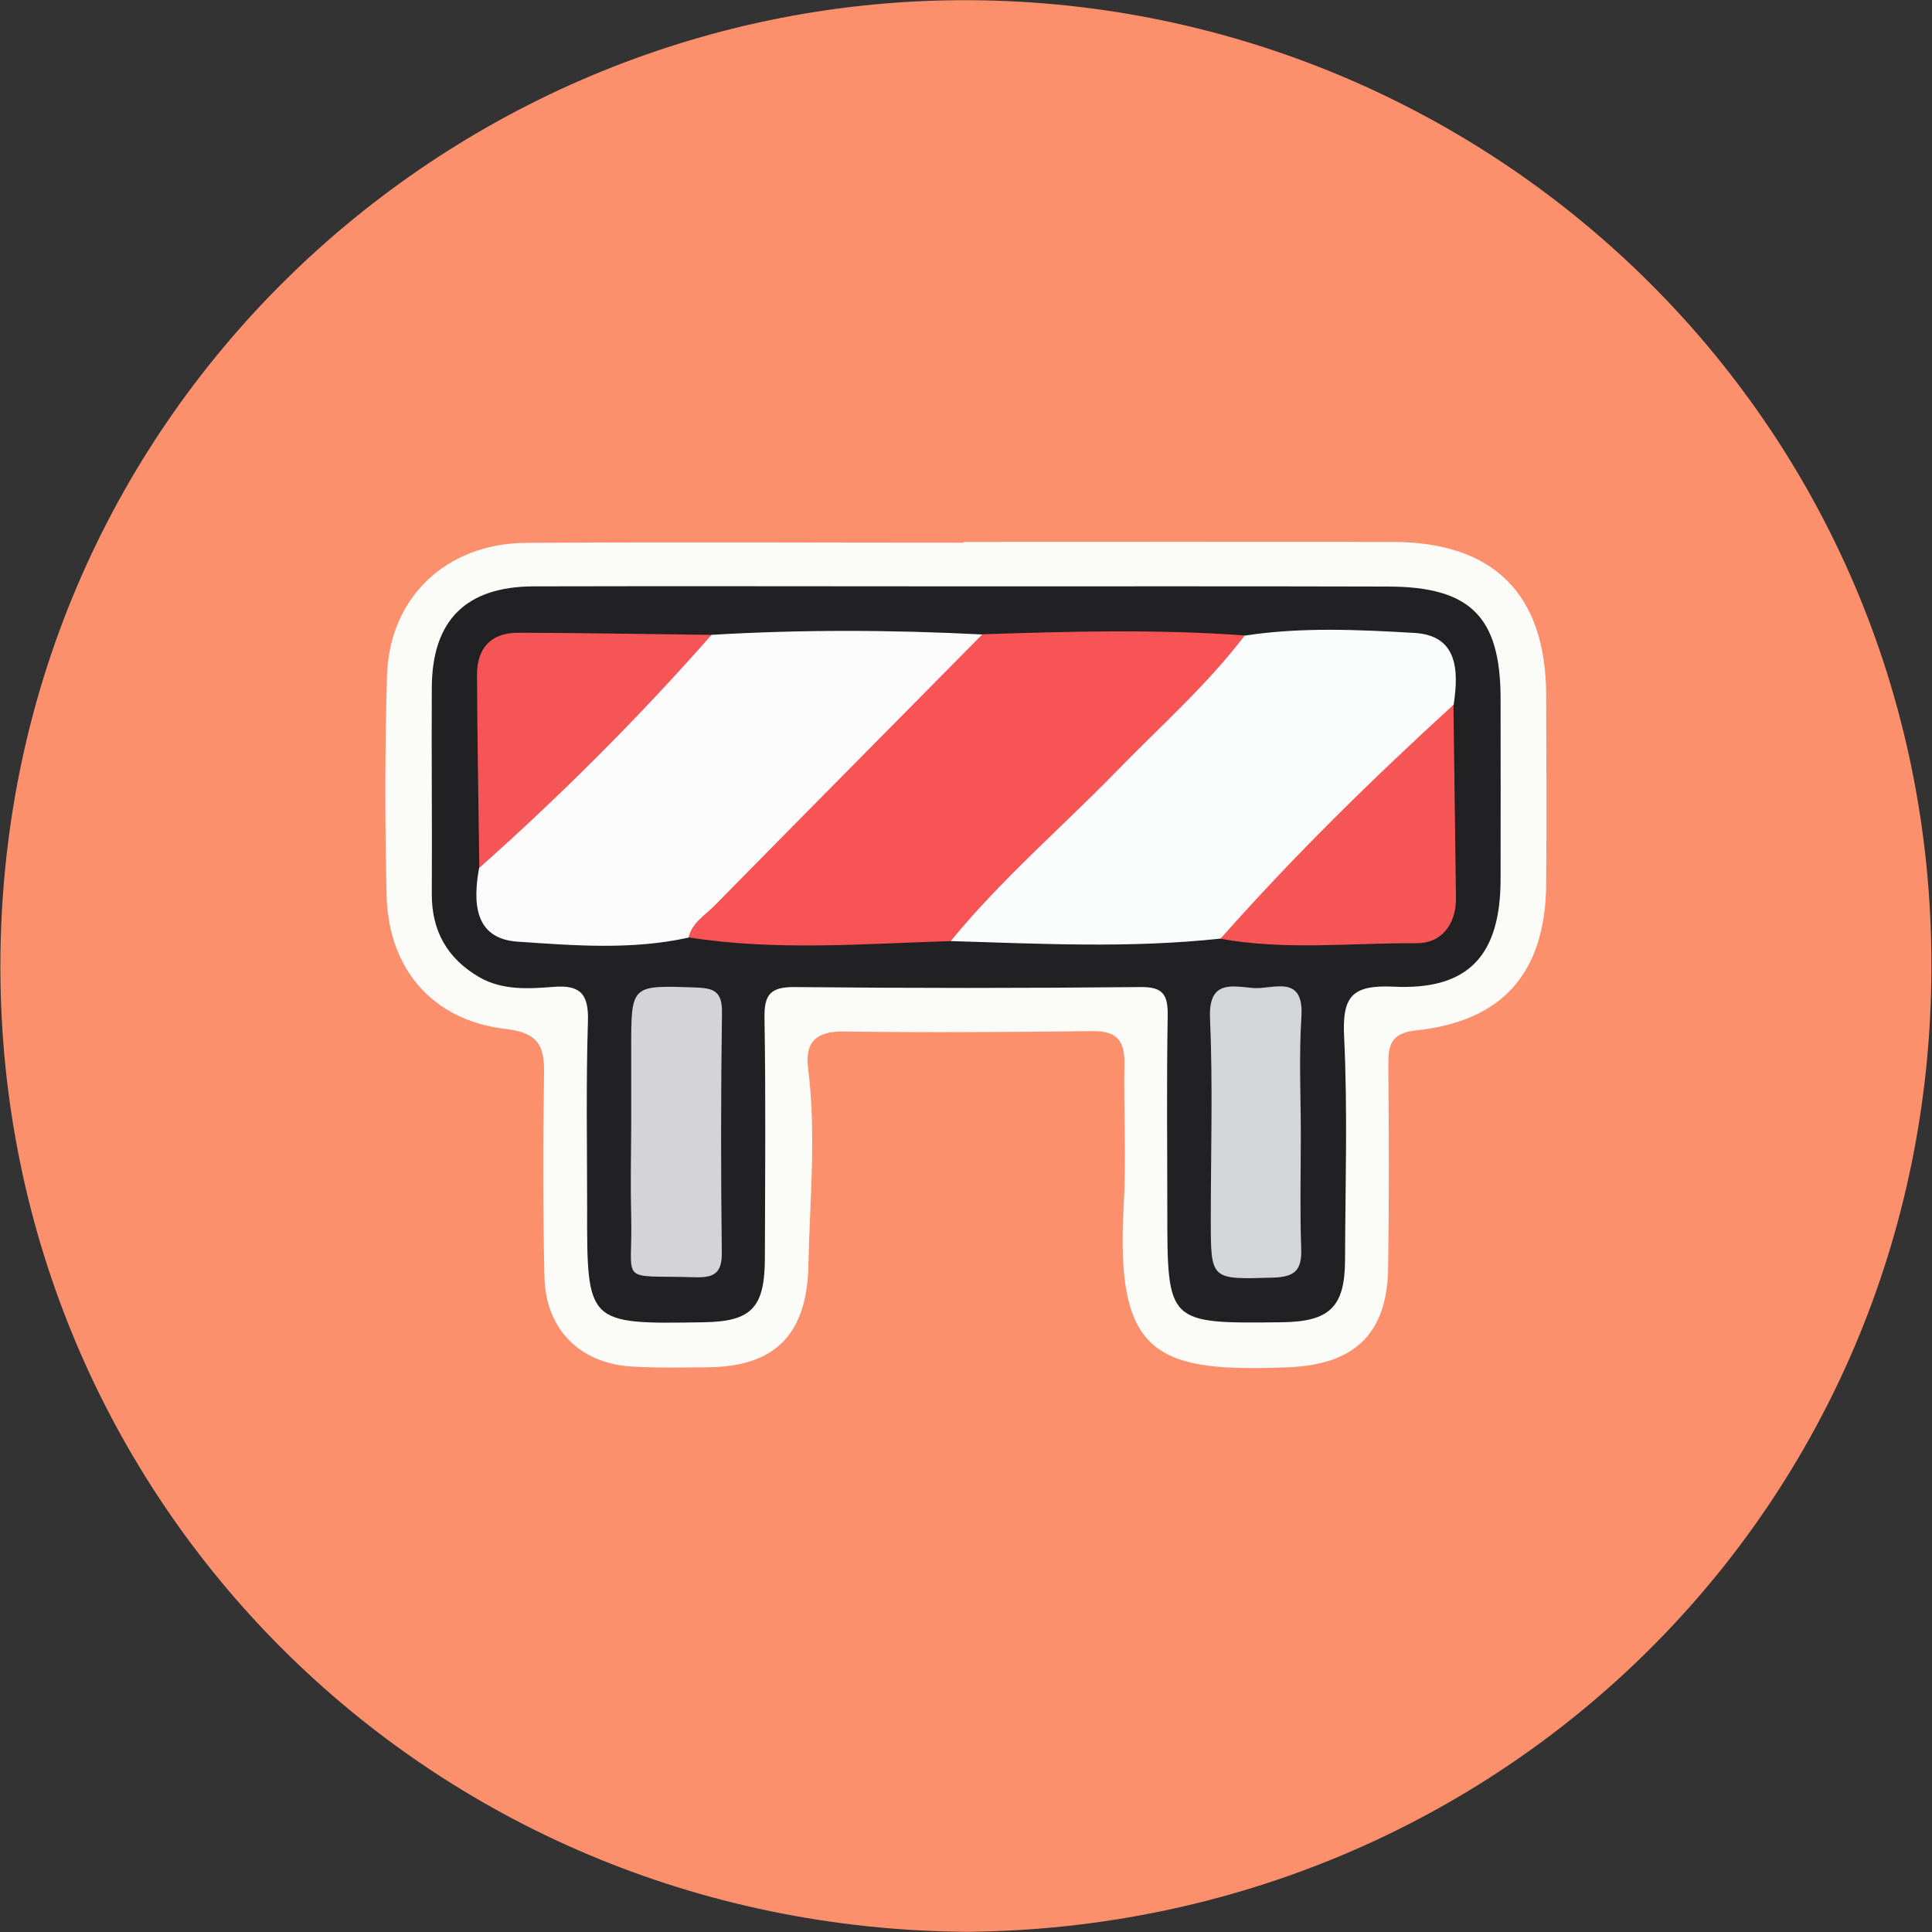 <?xml version="1.0" encoding="utf-8"?>
<!-- Generator: Adobe Illustrator 26.2.1, SVG Export Plug-In . SVG Version: 6.00 Build 0)  -->
<svg version="1.1" id="Capa_1" xmlns="http://www.w3.org/2000/svg" xmlns:xlink="http://www.w3.org/1999/xlink" x="0px" y="0px"
	 viewBox="0 0 100 100" style="enable-background:new 0 0 100 100;" xml:space="preserve">
<rect x="0" y="0" width="100" height="100" fill="#333333" stroke="none"/>
<style type="text/css">
	.st0{fill:#FC906D;}
	.st1{fill:#FBFBF8;}
	.st2{fill:#212022;}
	.st3{fill:#F85456;}
	.st4{fill:#FDFCFC;}
	.st5{fill:#FBFDFC;}
	.st6{fill:#F75656;}
	.st7{fill:#F65557;}
	.st8{fill:#D4D3D7;}
	.st9{fill:#D4D5D9;}
</style>
<g>
	<path class="st0" d="M50.07,99.99C22.03,99.81,0.11,77.58,0.02,50.2C-0.07,21.69,22.97,0.18,49.62,0.01
		c27.27-0.17,50.42,21.6,50.35,50.08C99.91,78.01,77.62,99.75,50.07,99.99z"/>
	<path class="st1" d="M49.86,28.05c7.41,0,14.83-0.01,22.24,0c5.22,0.01,7.91,2.71,7.93,7.92c0.01,3.27,0.03,6.55,0,9.82
		c-0.05,4.54-2.23,7.06-6.71,7.54c-1.35,0.14-1.47,0.77-1.46,1.84c0.03,3.49,0.04,6.98-0.01,10.47c-0.05,3.39-1.74,4.99-5.15,5.13
		c-6.83,0.27-8.97-0.57-8.54-8.31c0.14-2.47,0-4.94,0.04-7.42c0.02-1.2-0.43-1.69-1.66-1.67c-4.29,0.05-8.58,0.08-12.86,0.02
		c-1.45-0.02-2.03,0.55-1.85,1.93c0.43,3.41,0.08,6.82,0.01,10.23c-0.08,3.52-1.73,5.2-5.23,5.22c-1.31,0.01-2.62,0.04-3.92-0.04
		c-2.69-0.16-4.45-1.94-4.51-4.64c-0.08-3.49-0.08-6.98-0.02-10.47c0.03-1.47-0.28-2.16-1.97-2.36c-3.78-0.43-6.09-3.09-6.18-6.92
		c-0.09-3.78-0.09-7.57,0.02-11.34c0.11-4.06,3.05-6.87,7.18-6.9c7.56-0.05,15.12-0.01,22.68-0.01
		C49.86,28.06,49.86,28.05,49.86,28.05z"/>
	<path class="st2" d="M50.06,30.35c7.27,0,14.54-0.01,21.8,0.01c4.25,0.01,5.8,1.57,5.81,5.78c0,3.13,0.01,6.25,0,9.38
		c-0.01,3.93-1.66,5.74-5.54,5.55c-2.15-0.1-2.66,0.5-2.56,2.58c0.19,3.85,0.06,7.71,0.05,11.56c-0.01,2.45-0.8,3.2-3.28,3.23
		c-5.92,0.07-5.92,0.07-5.92-5.81c0-3.35-0.04-6.69,0.02-10.04c0.02-1.11-0.24-1.52-1.43-1.5c-5.96,0.06-11.92,0.06-17.88,0
		c-1.27-0.01-1.58,0.4-1.56,1.6c0.07,4.14,0.03,8.29,0.02,12.44c-0.01,2.56-0.69,3.27-3.16,3.31c-6.05,0.1-6.05,0.1-6.04-5.93
		c0-3.2-0.06-6.4,0.04-9.6c0.05-1.4-0.33-1.95-1.78-1.83c-1.29,0.1-2.64,0.19-3.84-0.5c-1.64-0.95-2.47-2.38-2.46-4.31
		c0.02-3.56-0.02-7.13,0-10.69c0.02-3.46,1.75-5.21,5.25-5.23C35.09,30.33,42.57,30.35,50.06,30.35z"/>
	<path class="st3" d="M49.21,48.71c-4.52,0.14-9.05,0.52-13.56-0.19c-0.3-0.79,0.3-1.22,0.73-1.66c4.27-4.33,8.58-8.61,12.87-12.92
		c0.47-0.47,1.09-0.71,1.6-1.11c4.53-0.15,9.05-0.27,13.57,0.06c-0.88,2.56-2.84,4.34-4.77,6.01c-3.24,2.8-5.88,6.21-9.23,8.89
		C50.02,48.12,49.69,48.51,49.21,48.71z"/>
	<path class="st4" d="M50.84,32.84c-4.62,4.68-9.25,9.35-13.86,14.04c-0.49,0.5-1.17,0.88-1.34,1.65c-2.94,0.65-5.92,0.41-8.86,0.21
		c-2.23-0.16-2.31-2.02-1.98-3.82c0.79-1.6,2.18-2.68,3.42-3.87c2.87-2.73,5.33-5.88,8.6-8.19C41.5,32.58,46.17,32.6,50.84,32.84z"
		/>
	<path class="st5" d="M49.21,48.71c2.62-3.21,5.77-5.9,8.65-8.86c2.22-2.28,4.62-4.4,6.56-6.95c2.92-0.45,5.87-0.31,8.79-0.14
		c2.25,0.13,2.3,1.95,2.03,3.72c-1.19,2.04-3.04,3.48-4.69,5.09c-2.43,2.37-4.55,5.06-7.37,7.01
		C58.52,49.09,53.86,48.85,49.21,48.71z"/>
	<path class="st6" d="M63.17,48.59c3.78-4.28,7.85-8.26,12.06-12.11c0.04,3.33,0.09,6.66,0.13,9.99c0.02,1.39-0.77,2.36-2.03,2.35
		C69.94,48.8,66.54,49.2,63.17,48.59z"/>
	<path class="st7" d="M36.83,32.86c-3.76,4.27-7.77,8.28-12.02,12.06c-0.04-3.34-0.11-6.67-0.12-10c0-1.38,0.73-2.18,2.15-2.17
		C30.16,32.76,33.5,32.82,36.83,32.86z"/>
	<path class="st8" d="M32.67,58.39c0-1.38,0-2.76,0-4.14c0-3.28,0-3.25,3.28-3.14c0.95,0.03,1.44,0.16,1.42,1.3
		c-0.06,4.14-0.06,8.27-0.01,12.41c0.02,1.11-0.43,1.32-1.41,1.29c-4.03-0.12-3.19,0.43-3.28-3.15
		C32.63,61.44,32.66,59.91,32.67,58.39z"/>
	<path class="st9" d="M67.33,58.75c0,1.96-0.05,3.92,0.02,5.87c0.04,1.11-0.31,1.48-1.47,1.51c-3.21,0.09-3.21,0.15-3.21-2.99
		c0-3.48,0.11-6.96-0.04-10.44c-0.09-2,1.16-1.65,2.24-1.56c1.02,0.08,2.64-0.76,2.49,1.51c-0.13,2.02-0.03,4.06-0.03,6.09
		C67.34,58.75,67.33,58.75,67.33,58.75z"/>
</g>
</svg>

